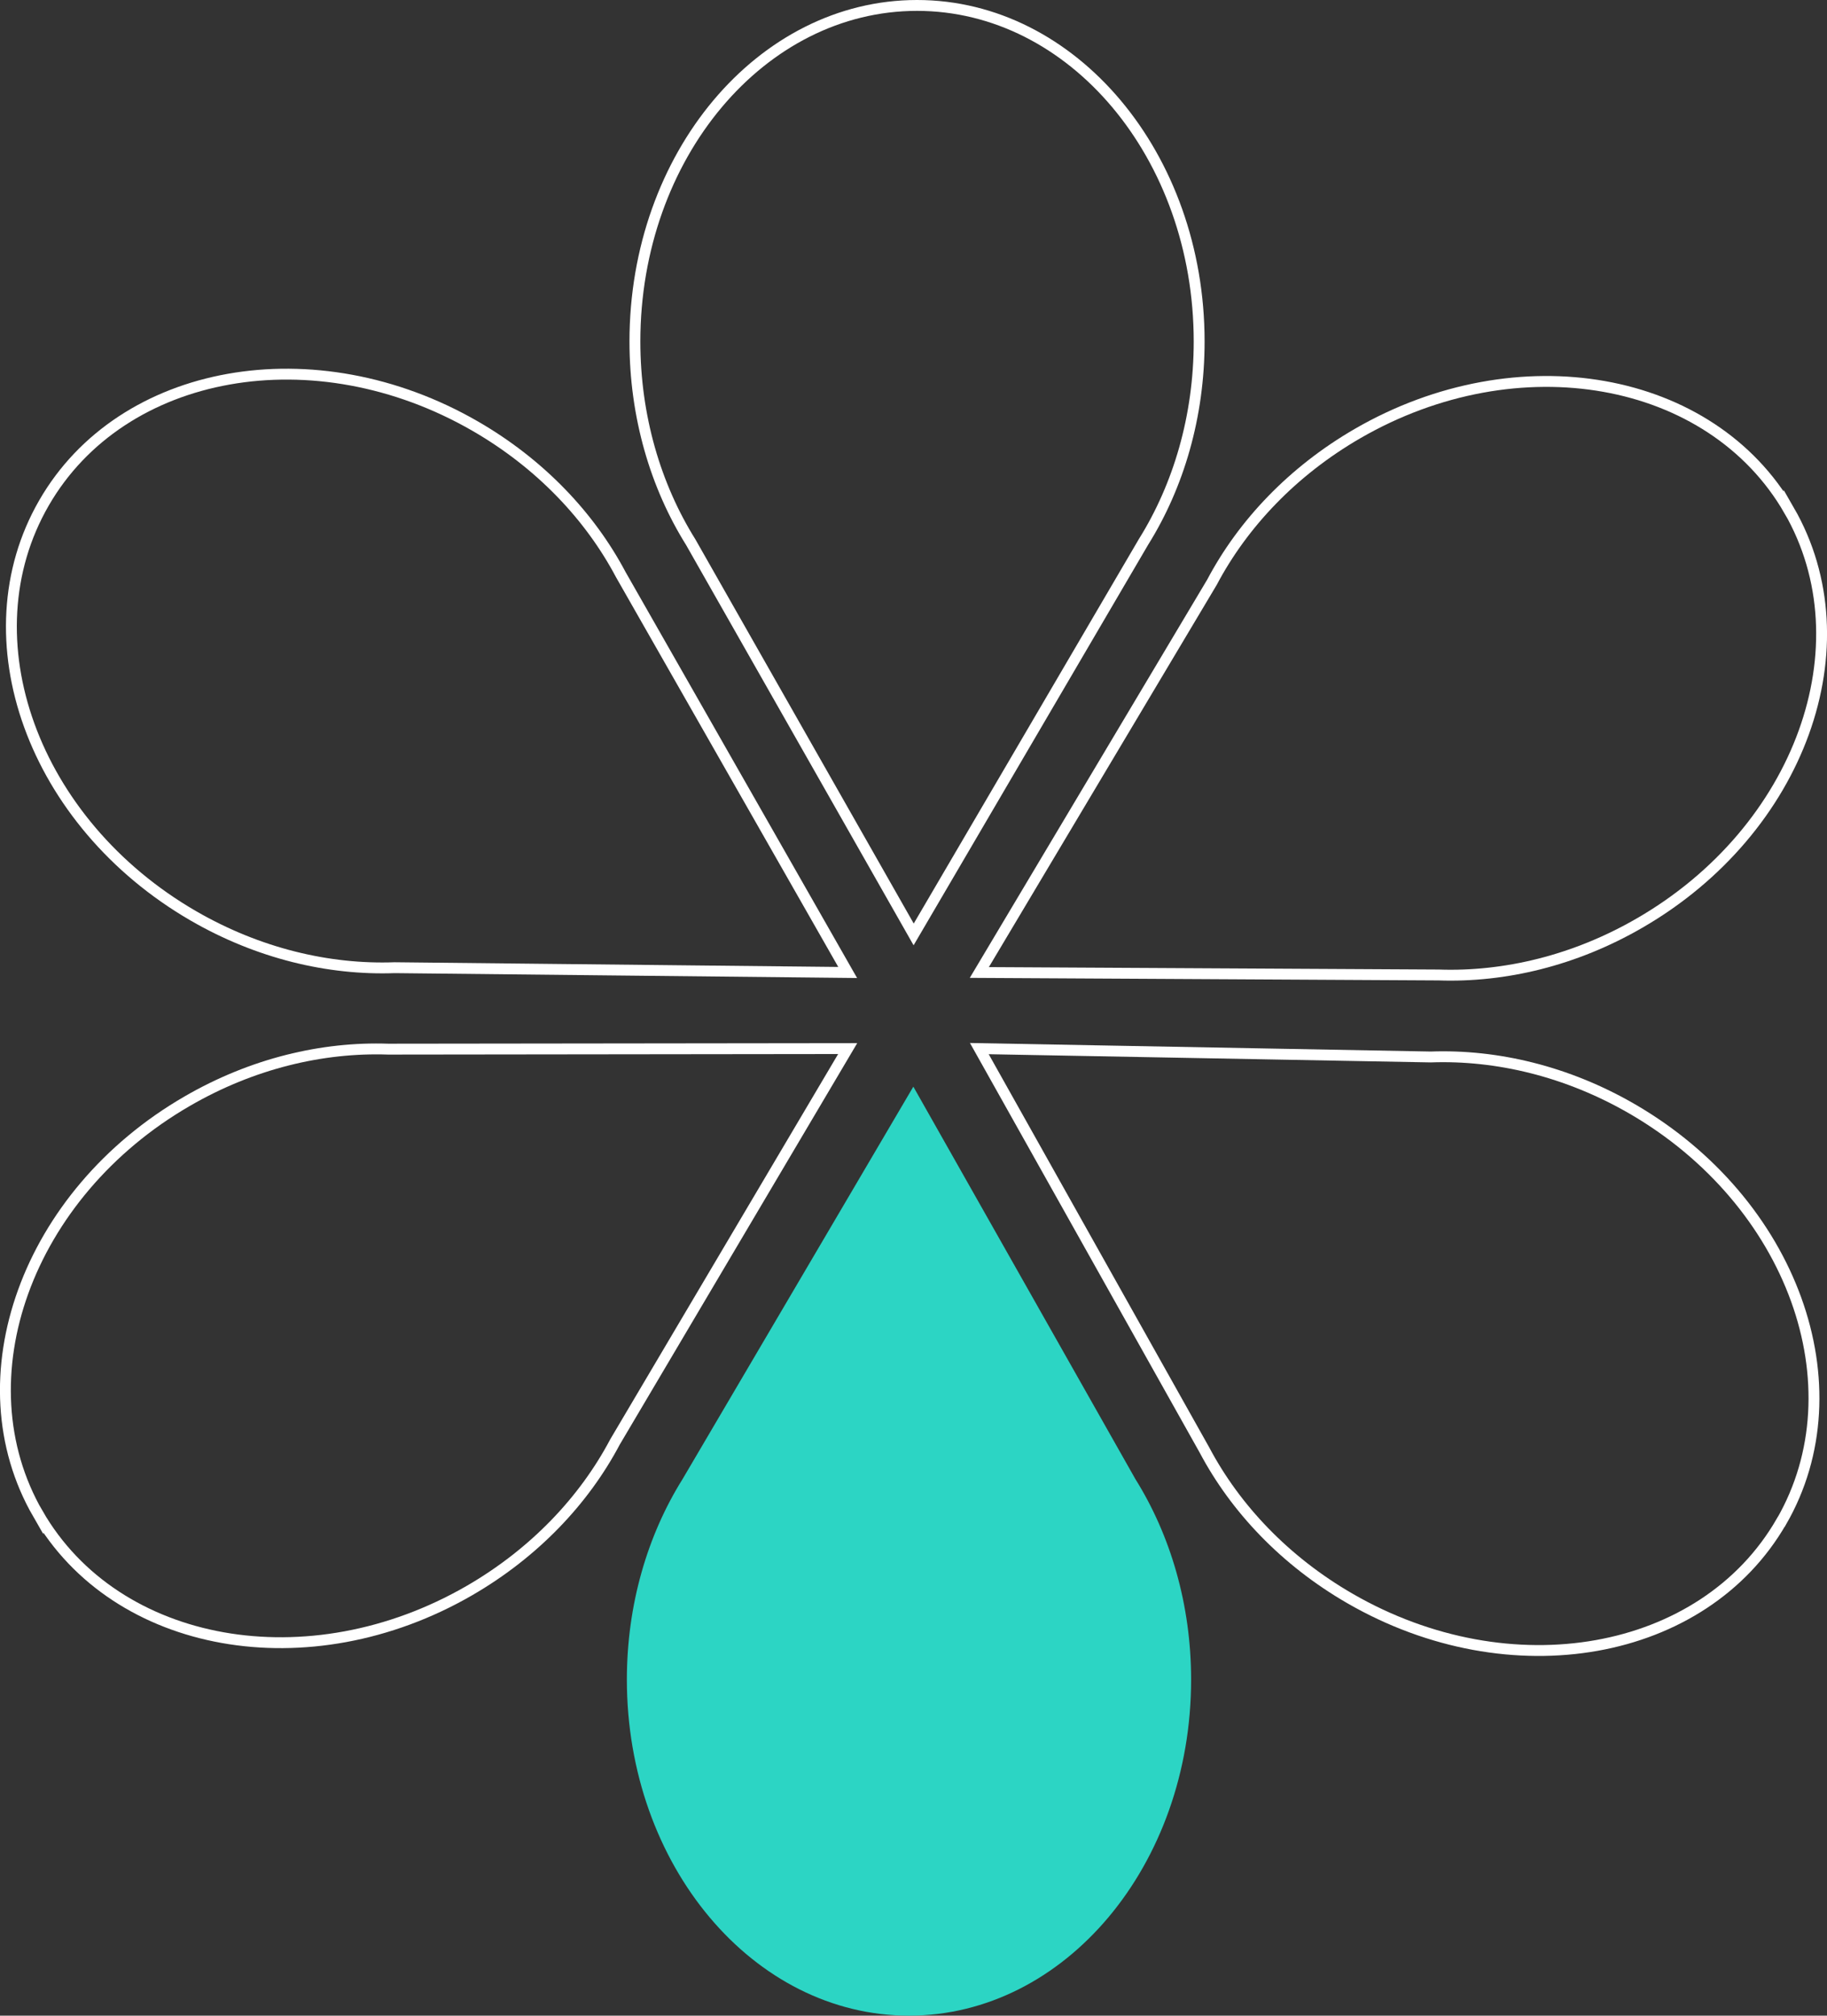 <?xml version="1.0" encoding="UTF-8"?>
<svg id="Layer_2" data-name="Layer 2" xmlns="http://www.w3.org/2000/svg" viewBox="0 0 168.05 185.36">
  <rect x="0" y="0" width="168.05" height="185.36" fill="#333333" stroke="none"/>
  <defs>
    <style>
      .cls-1 {
        fill: none;
        stroke: #fff;
        stroke-miterlimit: 10;
      }

      .cls-2 {
        fill: #2cd5c4;
      }
    </style>
  </defs>
  <g id="Layer_1-2" data-name="Layer 1">
    <g>
      <path class="cls-1" d="M84.35.5c-14.33,0-25.95,13.83-25.95,30.9,0,6.91,1.91,13.3,5.13,18.45l20.51,36.08,21.15-36.11c3.21-5.14,5.11-11.52,5.11-18.42,0-17.06-11.62-30.9-25.95-30.9Z"/>
      <path class="cls-1" d="M4.04,46.26c-7.17,12.43-1.01,29.42,13.74,37.96,5.98,3.46,12.45,4.99,18.52,4.77l41.67.44-20.87-36.59c-2.84-5.36-7.4-10.19-13.37-13.64-14.76-8.53-32.53-5.37-39.69,7.06Z"/>
      <path class="cls-1" d="M3.49,139.21c7.17,12.43,24.94,15.59,39.69,7.06,5.98-3.46,10.55-8.3,13.39-13.67l21.4-36.17-42.26.05c-6.05-.21-12.51,1.32-18.48,4.78-14.76,8.53-20.91,25.53-13.74,37.96Z"/>
      <path class="cls-2" d="M83.61,185.36c14.33,0,25.95-13.83,25.95-30.9,0-6.91-1.91-13.3-5.13-18.45l-20.42-36.08-21.24,36.11c-3.21,5.14-5.11,11.52-5.11,18.42,0,17.06,11.62,30.9,25.95,30.9Z"/>
      <path class="cls-1" d="M163.86,139.93c7.17-12.43,1.01-29.42-13.74-37.96-5.98-3.46-12.45-4.99-18.52-4.77l-41.52-.77,20.71,36.92c2.84,5.36,7.4,10.19,13.37,13.64,14.76,8.53,32.53,5.37,39.69-7.06Z"/>
      <path class="cls-1" d="M164.56,46.93c-7.17-12.43-24.94-15.59-39.69-7.06-5.98,3.46-10.55,8.3-13.39,13.67l-21.4,35.89,42.26.23c6.05.21,12.51-1.32,18.48-4.78,14.76-8.53,20.91-25.53,13.74-37.96Z"/>
    </g>
  </g>
</svg>